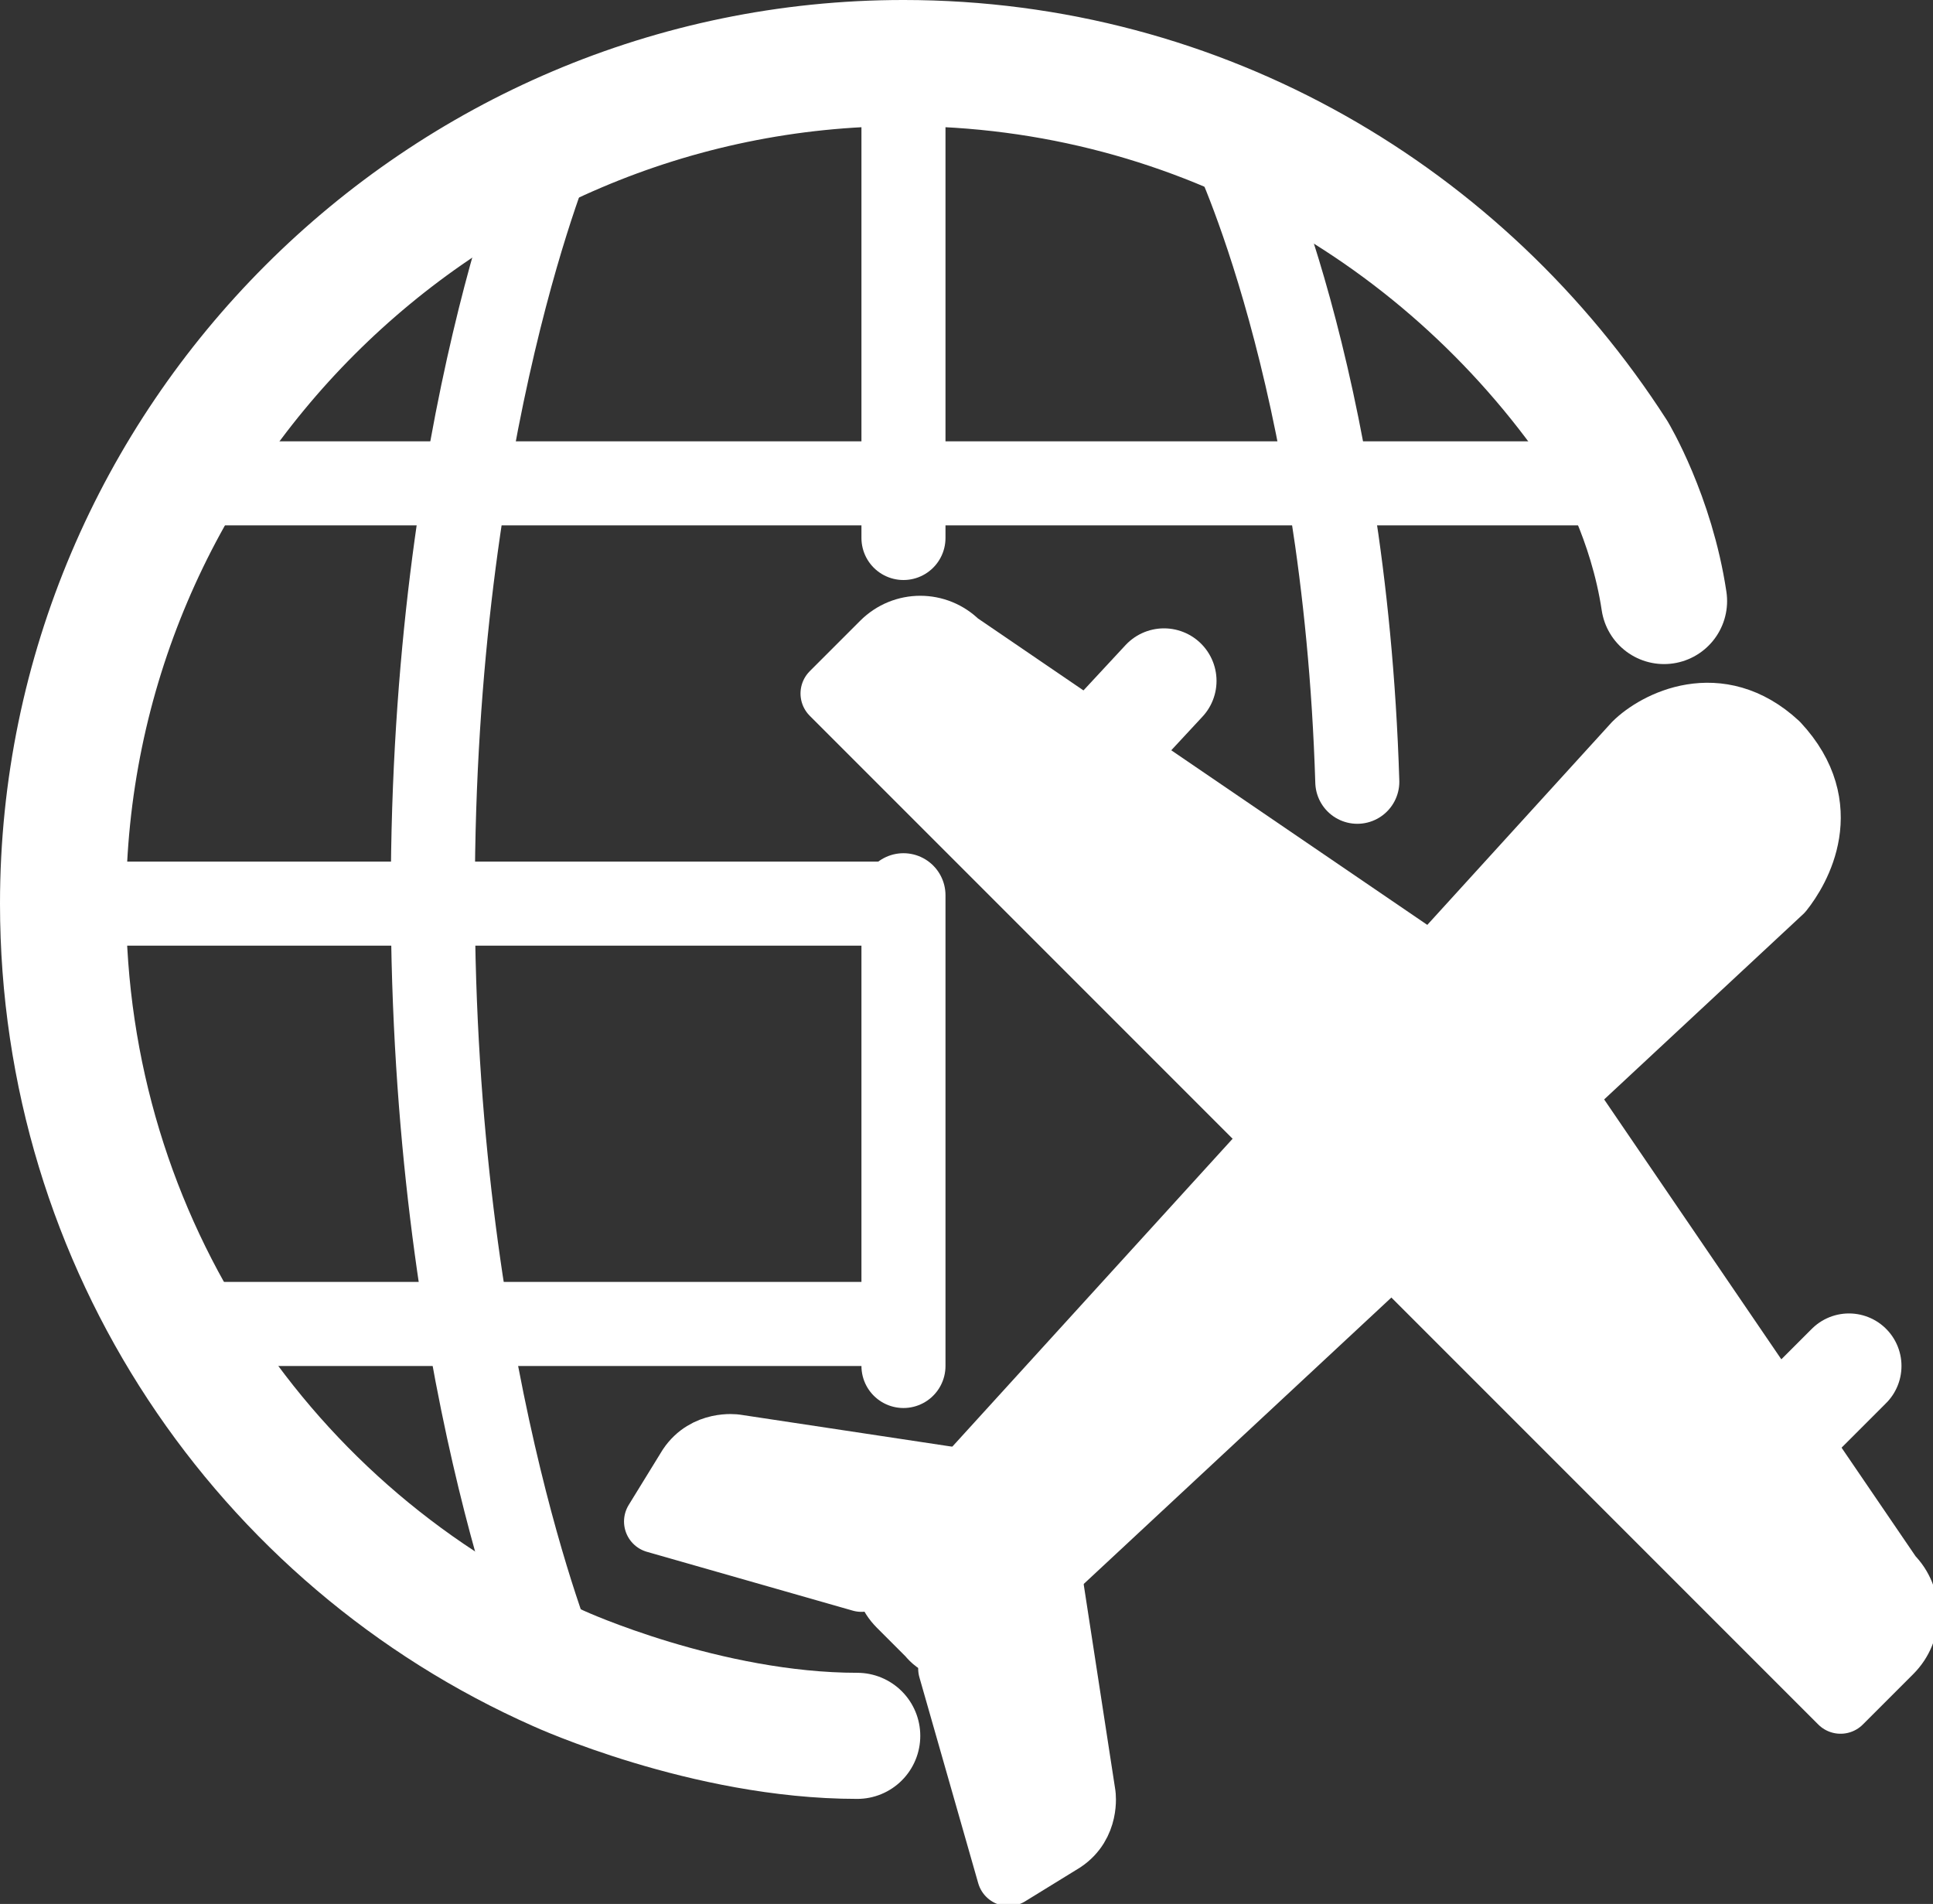 <?xml version="1.0" encoding="utf-8"?>
<!-- Generator: Adobe Illustrator 26.0.1, SVG Export Plug-In . SVG Version: 6.00 Build 0)  -->
<svg version="1.1" id="Layer_1" xmlns="http://www.w3.org/2000/svg" xmlns:xlink="http://www.w3.org/1999/xlink" x="0px" y="0px"
	 viewBox="0 0 46 45.3" style="enable-background:new 0 0 46 45.3;" xml:space="preserve">
<rect x="0" y="0" width="46" height="45.3" fill="#333333" stroke="none"/>
<style type="text/css">
	.st0{fill:none;stroke:#FFFFFF;stroke-width:3;stroke-linecap:round;stroke-linejoin:round;stroke-miterlimit:10;}
	.st1{fill:none;stroke:#FFFFFF;stroke-width:2;stroke-linecap:round;stroke-linejoin:round;stroke-miterlimit:10;}
	.st2{fill:#FFFFFF;stroke:#FFFFFF;stroke-width:1.5;stroke-linecap:round;stroke-linejoin:round;stroke-miterlimit:10;}
	.st3{fill:#FFFFFF;stroke:#FFFFFF;stroke-width:2.5;stroke-linecap:round;stroke-linejoin:round;stroke-miterlimit:10;}
</style>
<g>
	<path class="st0" d="M20.4,41.3c-3.6,0-7.1-1.6-7.1-1.6C6.3,36.6,1.5,29.6,1.5,21.5c0-11,9-20,20-20c7.1,0,13.3,3.7,16.9,9.3
		c0,0,0.9,1.5,1.2,3.5"/>
	<g>
		<line class="st1" x1="21.4" y1="21.5" x2="1.5" y2="21.5"/>
		<line class="st1" x1="38.6" y1="11.5" x2="4.4" y2="11.5"/>
		<line class="st1" x1="21.2" y1="31.5" x2="4.4" y2="31.5"/>
	</g>
	<g>
		<line class="st1" x1="21.5" y1="12.8" x2="21.5" y2="1.5"/>
		<line class="st1" x1="21.5" y1="32.5" x2="21.5" y2="21.3"/>
		<path class="st1" d="M13.2,39.5c0,0-2.9-7-2.9-18.2c0-11.2,2.9-17.9,2.9-17.9"/>
		<path class="st1" d="M32.3,18.6c-0.3-9.7-3-15.2-3-15.2"/>
	</g>
	<g>
		<path class="st2" d="M42.4,21.2L23.6,38.7c-0.5,0.5-1.1,0.7-1.5,0.2l-0.7-0.7c-0.5-0.5-0.3-1.1,0.2-1.5l17.3-19
			c0.5-0.5,2-1.3,3.4,0C43.7,19.2,42.8,20.7,42.4,21.2z"/>
		<path class="st2" d="M30.1,26.8L19.8,16.5l1.2-1.2c0.5-0.5,1.3-0.5,1.8,0l11,7.5"/>
		<path class="st2" d="M22.6,39.7l1.4,4.9l1.3-0.8c0.6-0.4,0.5-1.1,0.5-1.1L25,37.5"/>
		<path class="st2" d="M20.5,37.6l-4.9-1.4l0.8-1.3c0.4-0.6,1.1-0.5,1.1-0.5l5.3,0.8"/>
		<line class="st3" x1="26.4" y1="17.6" x2="27.7" y2="16.2"/>
		<path class="st2" d="M33.5,30.2l10.3,10.3l1.2-1.2c0.5-0.5,0.5-1.3,0-1.8l-7.5-11"/>
		<line class="st3" x1="42.6" y1="33.9" x2="44" y2="32.5"/>
	</g>
</g>
</svg>
